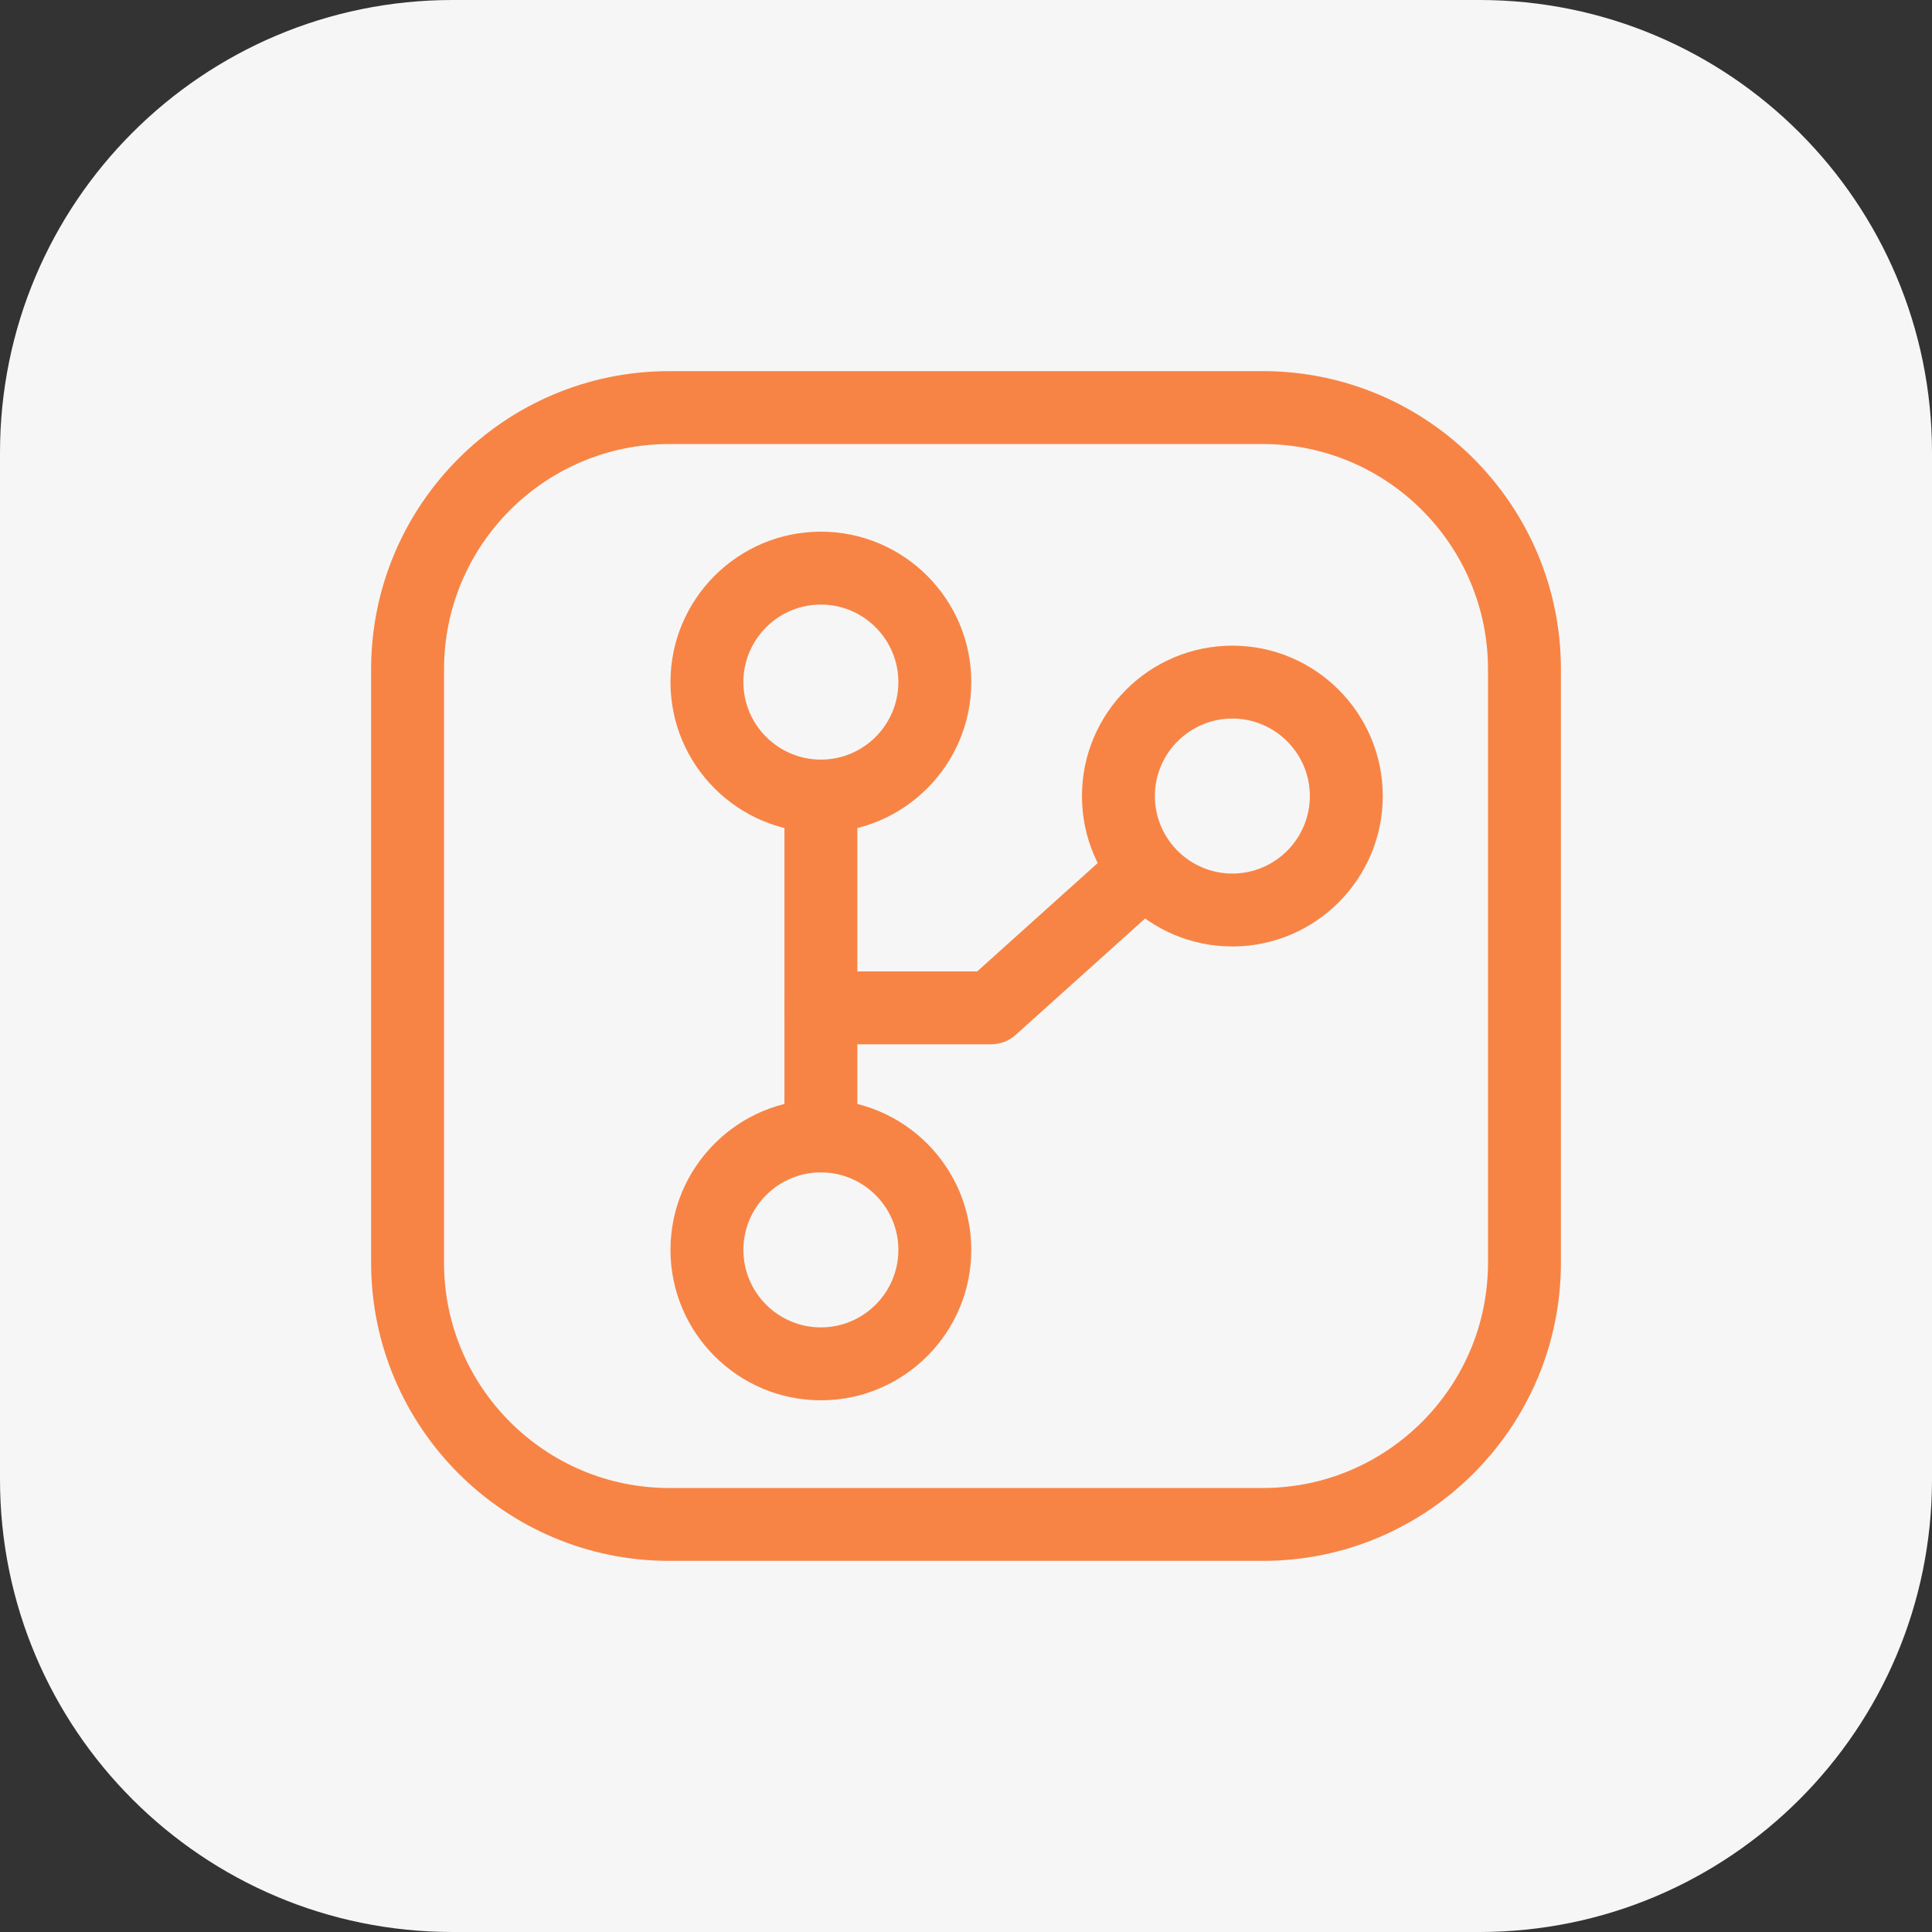 <?xml version="1.0" encoding="utf-8"?>
<!-- Generator: Adobe Illustrator 28.1.0, SVG Export Plug-In . SVG Version: 6.00 Build 0)  -->
<svg version="1.1" id="Layer_1" xmlns="http://www.w3.org/2000/svg" xmlns:xlink="http://www.w3.org/1999/xlink" x="0px" y="0px"
	 viewBox="0 0 53 53" style="enable-background:new 0 0 53 53;" xml:space="preserve">
<rect x="0" y="0" width="53" height="53" fill="#333333" stroke="none"/>
<style type="text/css">
	.st0{fill:none;}
	.st1{fill:#F6F6F6;}
	.st2{fill:#F78445;}
</style>
<g>
	<g>
		<rect class="st0" width="53" height="53"/>
	</g>
</g>
<rect class="st0" width="53" height="53"/>
<g>
	<g>
		<path class="st1" d="M40.585,53H12.415C5.558,53,0,47.442,0,40.585V12.415C0,5.558,5.558,0,12.415,0h28.17
			C47.442,0,53,5.558,53,12.415v28.17C53,47.442,47.442,53,40.585,53z"/>
	</g>
	<g>
		<path class="st2" d="M34.643,42.819H18.358c-4.509,0-8.177-3.668-8.177-8.177V18.358
			c0-4.509,3.668-8.177,8.177-8.177h16.285c4.509,0,8.177,3.668,8.177,8.177v16.285
			C42.819,39.151,39.151,42.819,34.643,42.819z M18.358,12.181c-3.406,0-6.177,2.771-6.177,6.177v16.285
			c0,3.406,2.771,6.177,6.177,6.177h16.285c3.406,0,6.177-2.771,6.177-6.177V18.358
			c0-3.406-2.771-6.177-6.177-6.177H18.358z"/>
	</g>
	<g>
		<g>
			<path class="st2" d="M22.519,22.838c-2.275,0-4.126-1.851-4.126-4.126c0-2.275,1.851-4.127,4.126-4.127
				s4.126,1.851,4.126,4.126C26.645,20.987,24.794,22.838,22.519,22.838z M22.519,16.585c-1.172,0-2.126,0.954-2.126,2.126
				s0.954,2.127,2.126,2.127s2.126-0.954,2.126-2.126S23.691,16.585,22.519,16.585z"/>
		</g>
		<g>
			<path class="st2" d="M33.807,25.964c-2.275,0-4.126-1.851-4.126-4.126s1.851-4.126,4.126-4.126s4.126,1.851,4.126,4.126
				S36.082,25.964,33.807,25.964z M33.807,19.712c-1.172,0-2.126,0.954-2.126,2.126s0.954,2.126,2.126,2.126
				s2.126-0.954,2.126-2.126S34.978,19.712,33.807,19.712z"/>
		</g>
		<g>
			<path class="st2" d="M22.519,38.414c-2.275,0-4.126-1.851-4.126-4.126s1.851-4.126,4.126-4.126s4.126,1.851,4.126,4.126
				S24.794,38.414,22.519,38.414z M22.519,32.162c-1.172,0-2.126,0.954-2.126,2.126s0.954,2.126,2.126,2.126
				s2.126-0.954,2.126-2.126S23.691,32.162,22.519,32.162z"/>
		</g>
		<g>
			<path class="st2" d="M22.519,32.162c-0.552,0-1-0.447-1-1v-9.324c0-0.552,0.448-1,1-1s1,0.448,1,1v9.324
				C23.519,31.715,23.071,32.162,22.519,32.162z"/>
		</g>
		<g>
			<path class="st2" d="M27.19,28.648H22.519c-0.552,0-1-0.447-1-1s0.448-1,1-1h4.288l3.823-3.437
				c0.411-0.37,1.042-0.336,1.413,0.075c0.369,0.411,0.335,1.043-0.075,1.412l-4.108,3.694
				C27.676,28.558,27.438,28.648,27.19,28.648z"/>
		</g>
	</g>
</g>
</svg>
